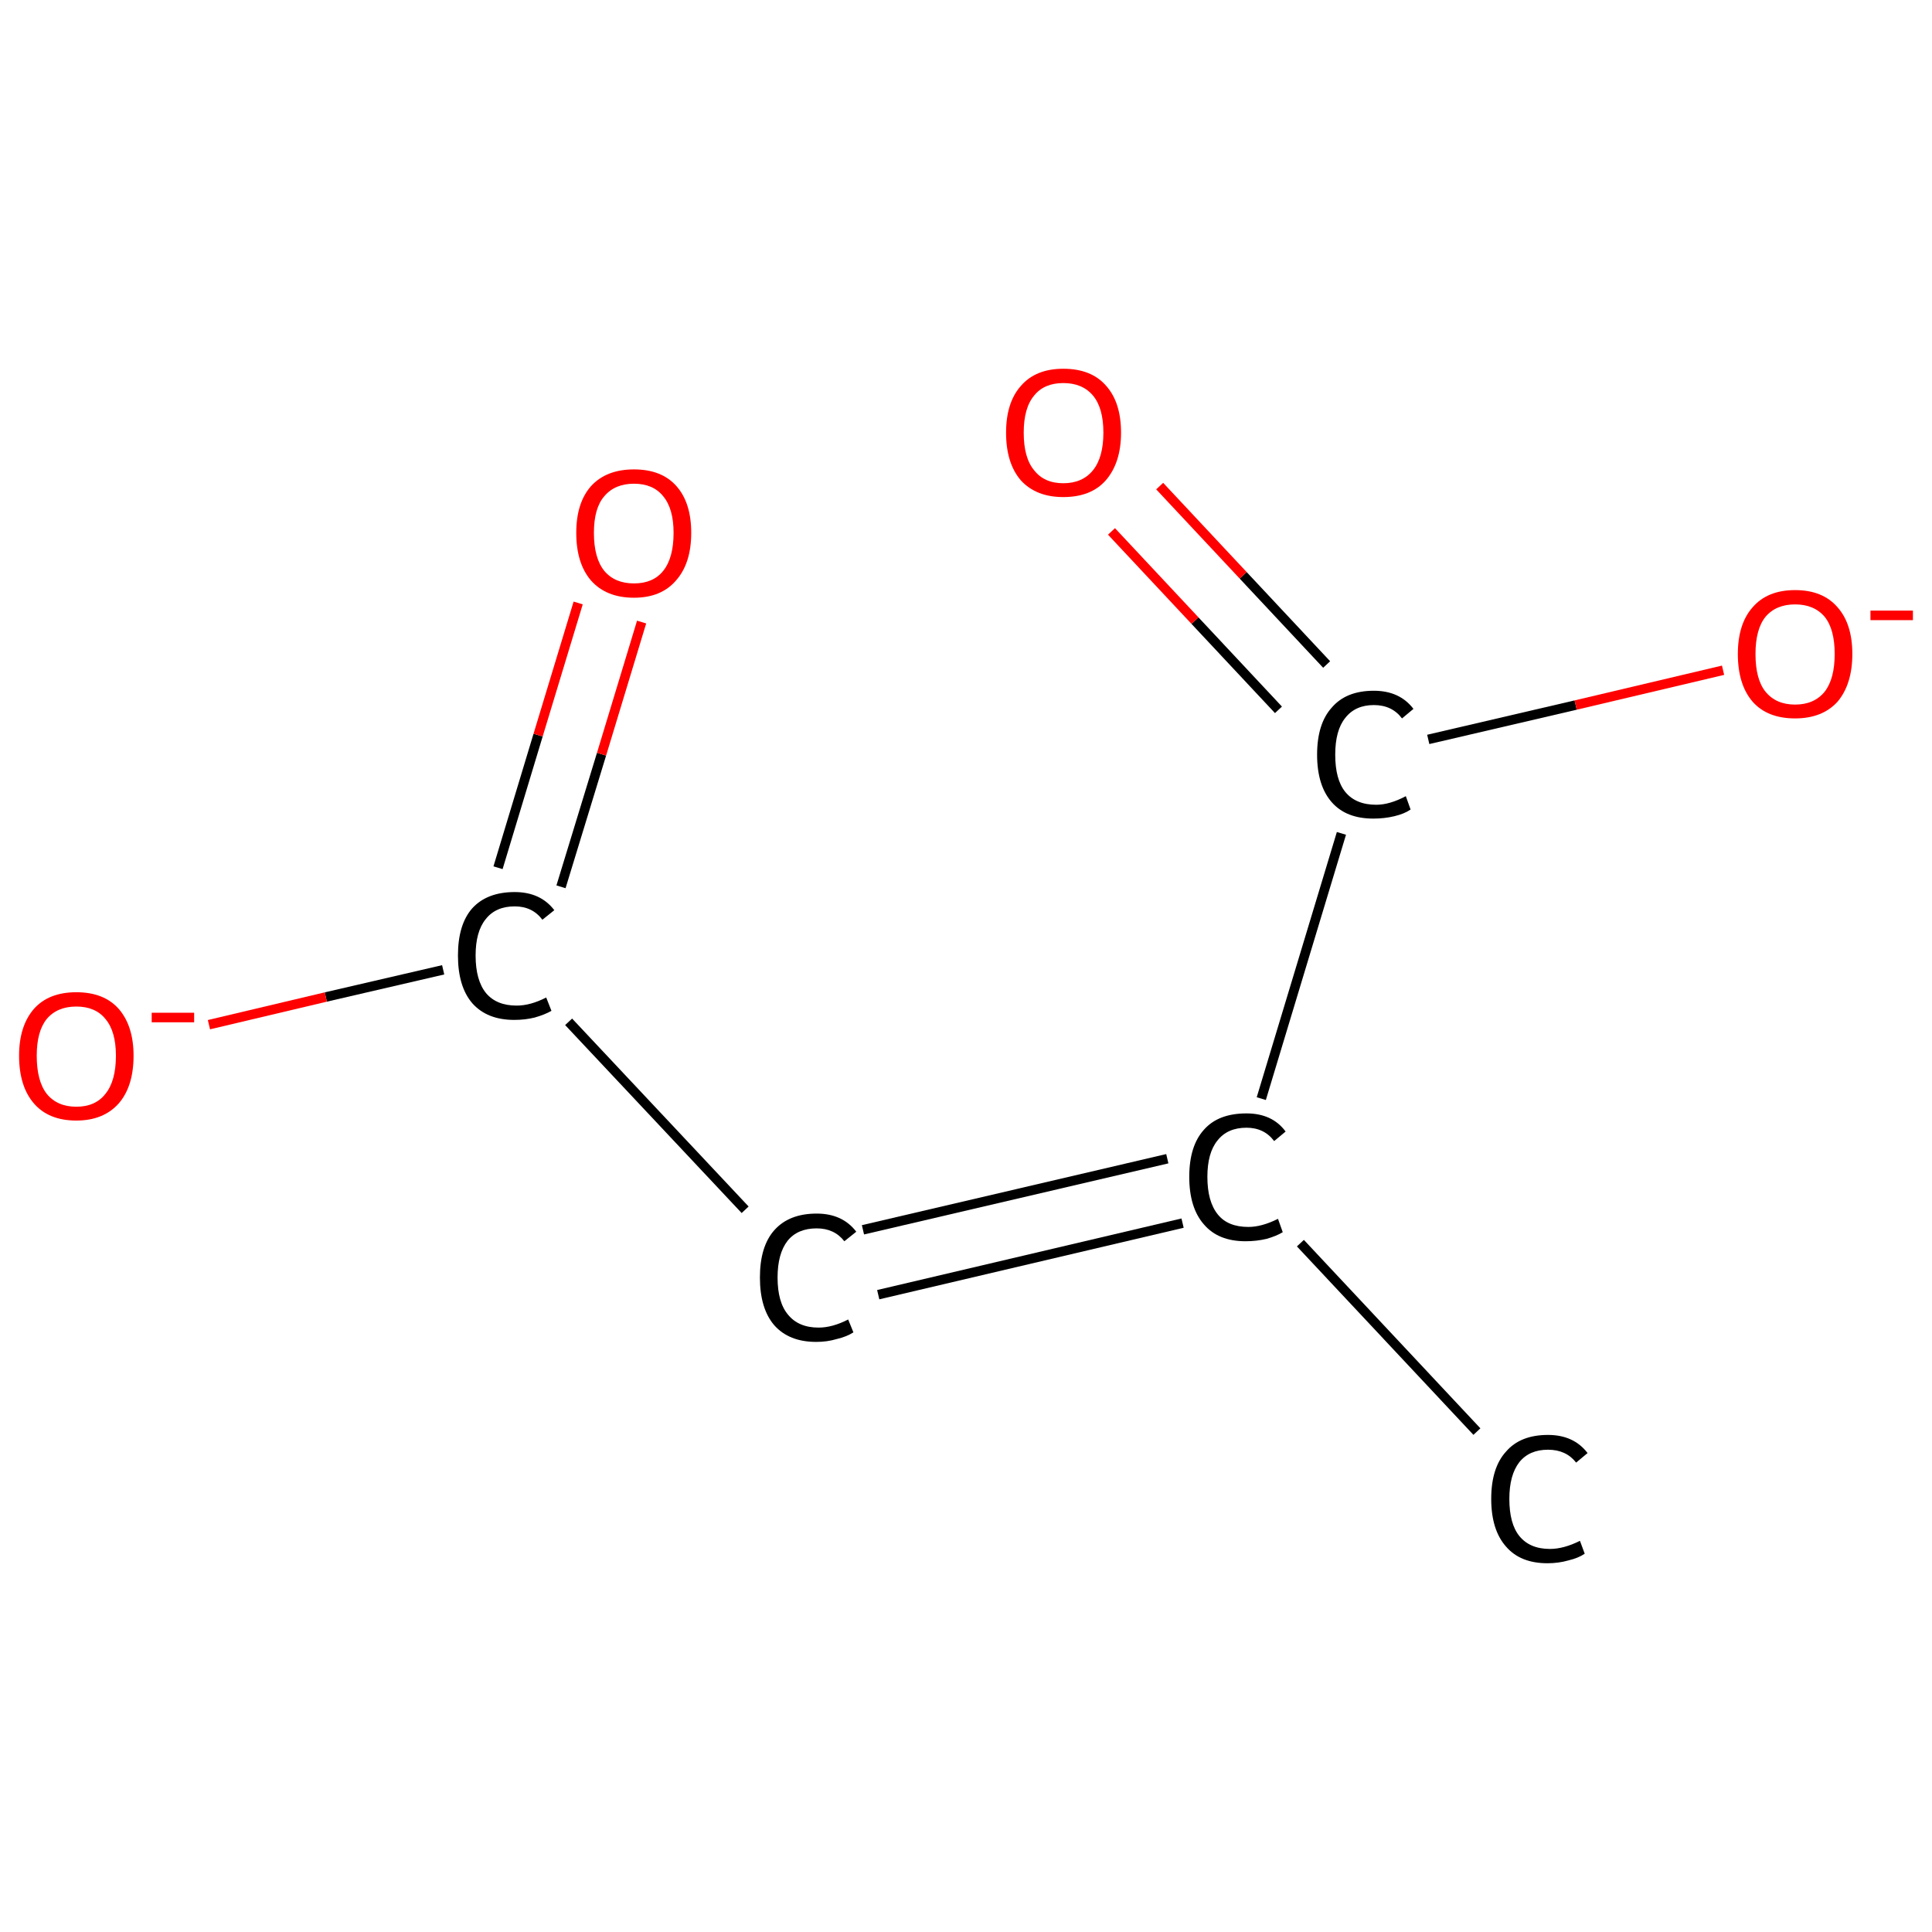 <?xml version='1.0' encoding='iso-8859-1'?>
<svg version='1.1' baseProfile='full'
              xmlns='http://www.w3.org/2000/svg'
                      xmlns:rdkit='http://www.rdkit.org/xml'
                      xmlns:xlink='http://www.w3.org/1999/xlink'
                  xml:space='preserve'
width='405px' height='405px' viewBox='0 0 405 405'>
<!-- END OF HEADER -->
<rect style='opacity:1.0;fill:#FFFFFF;stroke:none' width='405.0' height='405.0' x='0.0' y='0.0'> </rect>
<path class='bond-0 atom-0 atom-1' d='M 309.6,300.1 L 272.6,260.6' style='fill:none;fill-rule:evenodd;stroke:#000000;stroke-width:2.0px;stroke-linecap:butt;stroke-linejoin:miter;stroke-opacity:1' />
<path class='bond-1 atom-1 atom-2' d='M 247.9,256.4 L 184.1,271.4' style='fill:none;fill-rule:evenodd;stroke:#000000;stroke-width:2.0px;stroke-linecap:butt;stroke-linejoin:miter;stroke-opacity:1' />
<path class='bond-1 atom-1 atom-2' d='M 244.7,242.9 L 180.9,257.8' style='fill:none;fill-rule:evenodd;stroke:#000000;stroke-width:2.0px;stroke-linecap:butt;stroke-linejoin:miter;stroke-opacity:1' />
<path class='bond-2 atom-2 atom-3' d='M 156.2,253.6 L 119.2,214.2' style='fill:none;fill-rule:evenodd;stroke:#000000;stroke-width:2.0px;stroke-linecap:butt;stroke-linejoin:miter;stroke-opacity:1' />
<path class='bond-3 atom-3 atom-4' d='M 117.6,185.9 L 126.1,158.1' style='fill:none;fill-rule:evenodd;stroke:#000000;stroke-width:2.0px;stroke-linecap:butt;stroke-linejoin:miter;stroke-opacity:1' />
<path class='bond-3 atom-3 atom-4' d='M 126.1,158.1 L 134.5,130.4' style='fill:none;fill-rule:evenodd;stroke:#FF0000;stroke-width:2.0px;stroke-linecap:butt;stroke-linejoin:miter;stroke-opacity:1' />
<path class='bond-3 atom-3 atom-4' d='M 104.4,181.9 L 112.8,154.1' style='fill:none;fill-rule:evenodd;stroke:#000000;stroke-width:2.0px;stroke-linecap:butt;stroke-linejoin:miter;stroke-opacity:1' />
<path class='bond-3 atom-3 atom-4' d='M 112.8,154.1 L 121.2,126.4' style='fill:none;fill-rule:evenodd;stroke:#FF0000;stroke-width:2.0px;stroke-linecap:butt;stroke-linejoin:miter;stroke-opacity:1' />
<path class='bond-4 atom-3 atom-5' d='M 92.9,203.3 L 68.3,209.0' style='fill:none;fill-rule:evenodd;stroke:#000000;stroke-width:2.0px;stroke-linecap:butt;stroke-linejoin:miter;stroke-opacity:1' />
<path class='bond-4 atom-3 atom-5' d='M 68.3,209.0 L 43.8,214.8' style='fill:none;fill-rule:evenodd;stroke:#FF0000;stroke-width:2.0px;stroke-linecap:butt;stroke-linejoin:miter;stroke-opacity:1' />
<path class='bond-5 atom-1 atom-6' d='M 264.4,230.3 L 281.2,174.7' style='fill:none;fill-rule:evenodd;stroke:#000000;stroke-width:2.0px;stroke-linecap:butt;stroke-linejoin:miter;stroke-opacity:1' />
<path class='bond-6 atom-6 atom-7' d='M 278.1,139.3 L 260.6,120.6' style='fill:none;fill-rule:evenodd;stroke:#000000;stroke-width:2.0px;stroke-linecap:butt;stroke-linejoin:miter;stroke-opacity:1' />
<path class='bond-6 atom-6 atom-7' d='M 260.6,120.6 L 243.1,101.9' style='fill:none;fill-rule:evenodd;stroke:#FF0000;stroke-width:2.0px;stroke-linecap:butt;stroke-linejoin:miter;stroke-opacity:1' />
<path class='bond-6 atom-6 atom-7' d='M 268.0,148.8 L 250.5,130.1' style='fill:none;fill-rule:evenodd;stroke:#000000;stroke-width:2.0px;stroke-linecap:butt;stroke-linejoin:miter;stroke-opacity:1' />
<path class='bond-6 atom-6 atom-7' d='M 250.5,130.1 L 233.0,111.4' style='fill:none;fill-rule:evenodd;stroke:#FF0000;stroke-width:2.0px;stroke-linecap:butt;stroke-linejoin:miter;stroke-opacity:1' />
<path class='bond-7 atom-6 atom-8' d='M 299.4,155.0 L 330.3,147.8' style='fill:none;fill-rule:evenodd;stroke:#000000;stroke-width:2.0px;stroke-linecap:butt;stroke-linejoin:miter;stroke-opacity:1' />
<path class='bond-7 atom-6 atom-8' d='M 330.3,147.8 L 361.2,140.5' style='fill:none;fill-rule:evenodd;stroke:#FF0000;stroke-width:2.0px;stroke-linecap:butt;stroke-linejoin:miter;stroke-opacity:1' />
<path class='atom-0' d='M 312.6 314.2
Q 312.6 307.7, 315.7 304.3
Q 318.7 300.8, 324.5 300.8
Q 329.9 300.8, 332.8 304.6
L 330.4 306.6
Q 328.3 303.9, 324.5 303.9
Q 320.6 303.9, 318.5 306.5
Q 316.4 309.2, 316.4 314.2
Q 316.4 319.4, 318.5 322.0
Q 320.7 324.7, 324.9 324.7
Q 327.8 324.7, 331.2 323.0
L 332.2 325.7
Q 330.9 326.6, 328.8 327.1
Q 326.7 327.7, 324.4 327.7
Q 318.7 327.7, 315.7 324.2
Q 312.6 320.7, 312.6 314.2
' fill='#000000'/>
<path class='atom-1' d='M 249.3 246.7
Q 249.3 240.2, 252.4 236.8
Q 255.4 233.4, 261.3 233.4
Q 266.7 233.4, 269.5 237.2
L 267.1 239.2
Q 265.0 236.4, 261.3 236.4
Q 257.3 236.4, 255.2 239.1
Q 253.1 241.7, 253.1 246.7
Q 253.1 251.9, 255.3 254.6
Q 257.4 257.2, 261.7 257.2
Q 264.5 257.2, 267.9 255.5
L 268.9 258.3
Q 267.6 259.1, 265.5 259.7
Q 263.4 260.2, 261.1 260.2
Q 255.4 260.2, 252.4 256.7
Q 249.3 253.2, 249.3 246.7
' fill='#000000'/>
<path class='atom-2' d='M 159.3 267.8
Q 159.3 261.3, 162.3 257.9
Q 165.4 254.4, 171.2 254.4
Q 176.6 254.4, 179.5 258.2
L 177.0 260.2
Q 174.9 257.5, 171.2 257.5
Q 167.2 257.5, 165.1 260.1
Q 163.0 262.8, 163.0 267.8
Q 163.0 273.0, 165.2 275.6
Q 167.4 278.3, 171.6 278.3
Q 174.5 278.3, 177.8 276.6
L 178.9 279.3
Q 177.5 280.2, 175.4 280.7
Q 173.4 281.3, 171.1 281.3
Q 165.4 281.3, 162.3 277.8
Q 159.3 274.3, 159.3 267.8
' fill='#000000'/>
<path class='atom-3' d='M 96.0 200.3
Q 96.0 193.8, 99.0 190.4
Q 102.1 187.0, 107.9 187.0
Q 113.3 187.0, 116.2 190.8
L 113.7 192.8
Q 111.6 190.0, 107.9 190.0
Q 103.9 190.0, 101.8 192.7
Q 99.7 195.3, 99.7 200.3
Q 99.7 205.5, 101.9 208.2
Q 104.1 210.8, 108.3 210.8
Q 111.2 210.8, 114.5 209.1
L 115.6 211.9
Q 114.2 212.7, 112.1 213.3
Q 110.1 213.8, 107.8 213.8
Q 102.1 213.8, 99.0 210.3
Q 96.0 206.8, 96.0 200.3
' fill='#000000'/>
<path class='atom-4' d='M 120.8 111.7
Q 120.8 105.4, 123.9 101.9
Q 127.1 98.4, 132.9 98.4
Q 138.7 98.4, 141.8 101.9
Q 144.9 105.4, 144.9 111.7
Q 144.9 118.1, 141.7 121.7
Q 138.6 125.3, 132.9 125.3
Q 127.1 125.3, 123.9 121.7
Q 120.8 118.1, 120.8 111.7
M 132.9 122.3
Q 136.9 122.3, 139.0 119.7
Q 141.2 117.0, 141.2 111.7
Q 141.2 106.6, 139.0 104.0
Q 136.9 101.4, 132.9 101.4
Q 128.9 101.4, 126.7 104.0
Q 124.5 106.5, 124.5 111.7
Q 124.5 117.0, 126.7 119.7
Q 128.9 122.3, 132.9 122.3
' fill='#FF0000'/>
<path class='atom-5' d='M 4.0 221.3
Q 4.0 215.1, 7.1 211.5
Q 10.2 208.0, 16.0 208.0
Q 21.8 208.0, 24.9 211.5
Q 28.0 215.1, 28.0 221.3
Q 28.0 227.7, 24.9 231.3
Q 21.7 234.9, 16.0 234.9
Q 10.2 234.9, 7.1 231.3
Q 4.0 227.7, 4.0 221.3
M 16.0 232.0
Q 20.0 232.0, 22.1 229.3
Q 24.3 226.6, 24.3 221.3
Q 24.3 216.2, 22.1 213.6
Q 20.0 211.0, 16.0 211.0
Q 12.0 211.0, 9.8 213.6
Q 7.7 216.2, 7.7 221.3
Q 7.7 226.6, 9.8 229.3
Q 12.0 232.0, 16.0 232.0
' fill='#FF0000'/>
<path class='atom-5' d='M 31.8 212.3
L 40.7 212.3
L 40.7 214.3
L 31.8 214.3
L 31.8 212.3
' fill='#FF0000'/>
<path class='atom-6' d='M 276.1 158.2
Q 276.1 151.7, 279.2 148.3
Q 282.2 144.8, 288.0 144.8
Q 293.4 144.8, 296.3 148.6
L 293.9 150.6
Q 291.8 147.8, 288.0 147.8
Q 284.1 147.8, 282.0 150.5
Q 279.9 153.1, 279.9 158.2
Q 279.9 163.4, 282.0 166.0
Q 284.2 168.7, 288.5 168.7
Q 291.3 168.7, 294.7 166.9
L 295.7 169.7
Q 294.4 170.6, 292.3 171.1
Q 290.2 171.6, 287.9 171.6
Q 282.2 171.6, 279.2 168.2
Q 276.1 164.7, 276.1 158.2
' fill='#000000'/>
<path class='atom-7' d='M 210.9 90.7
Q 210.9 84.4, 214.0 80.9
Q 217.1 77.3, 222.9 77.3
Q 228.8 77.3, 231.9 80.9
Q 235.0 84.4, 235.0 90.7
Q 235.0 97.0, 231.8 100.7
Q 228.7 104.2, 222.9 104.2
Q 217.2 104.2, 214.0 100.7
Q 210.9 97.1, 210.9 90.7
M 222.9 101.3
Q 226.9 101.3, 229.1 98.6
Q 231.3 95.9, 231.3 90.7
Q 231.3 85.5, 229.1 82.9
Q 226.9 80.3, 222.9 80.3
Q 218.9 80.3, 216.8 82.9
Q 214.6 85.5, 214.6 90.7
Q 214.6 96.0, 216.8 98.6
Q 218.9 101.3, 222.9 101.3
' fill='#FF0000'/>
<path class='atom-8' d='M 364.3 137.1
Q 364.3 130.8, 367.4 127.3
Q 370.5 123.7, 376.3 123.7
Q 382.1 123.7, 385.2 127.3
Q 388.3 130.8, 388.3 137.1
Q 388.3 143.4, 385.2 147.1
Q 382.0 150.6, 376.3 150.6
Q 370.5 150.6, 367.4 147.1
Q 364.3 143.5, 364.3 137.1
M 376.3 147.7
Q 380.3 147.7, 382.5 145.0
Q 384.6 142.3, 384.6 137.1
Q 384.6 131.9, 382.5 129.3
Q 380.3 126.7, 376.3 126.7
Q 372.3 126.7, 370.1 129.3
Q 368.0 131.9, 368.0 137.1
Q 368.0 142.4, 370.1 145.0
Q 372.3 147.7, 376.3 147.7
' fill='#FF0000'/>
<path class='atom-8' d='M 392.1 128.0
L 401.0 128.0
L 401.0 130.0
L 392.1 130.0
L 392.1 128.0
' fill='#FF0000'/>
</svg>
